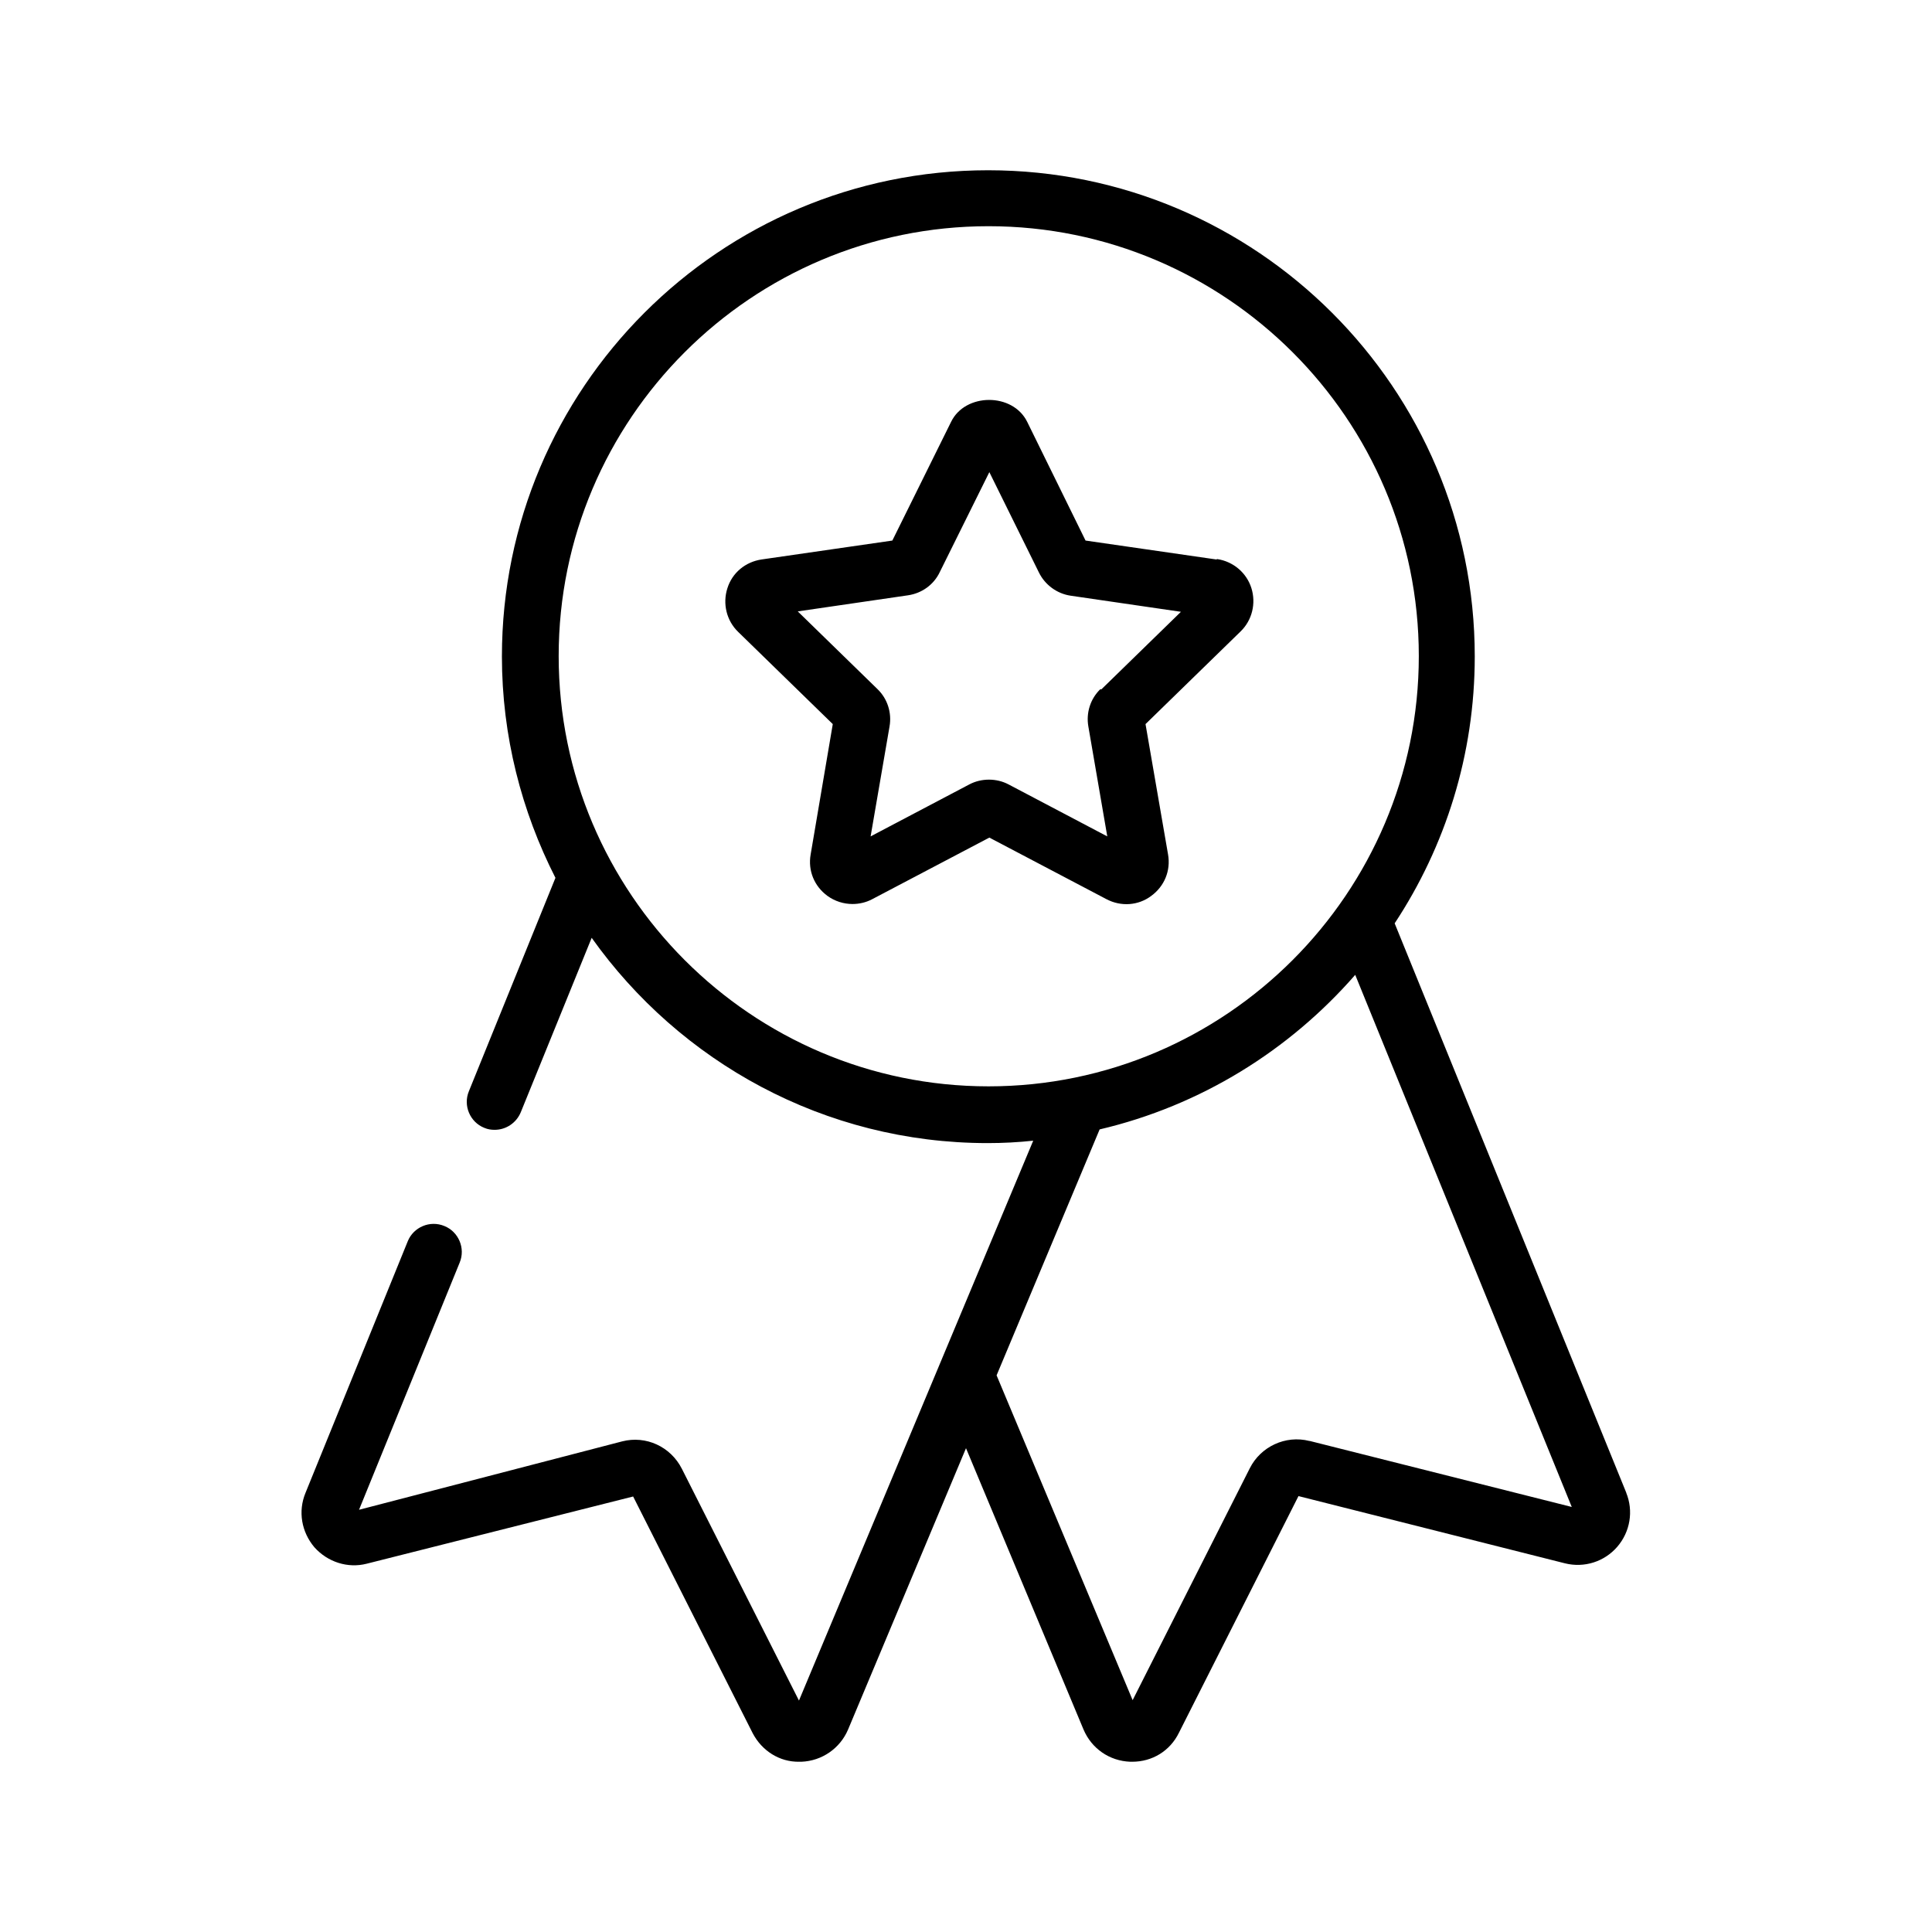 <?xml version="1.0" encoding="UTF-8"?>
<svg id="Layer_1" data-name="Layer 1" xmlns="http://www.w3.org/2000/svg" xmlns:xlink="http://www.w3.org/1999/xlink" viewBox="0 0 48 48">
  <defs>
    <style>
      .cls-1 {
        fill: url(#linear-gradient);
        stroke-width: 0px;
      }
    </style>
    <linearGradient id="linear-gradient" x1="40.51" y1="24" x2="7.49" y2="24" gradientUnits="userSpaceOnUse">
      <stop offset="0" stop-color="#000" stop-opacity="0"/>
      <stop offset="0" stop-color="#000" stop-opacity=".02"/>
      <stop offset="0" stop-color="#000" stop-opacity=".07"/>
      <stop offset="0" stop-color="#000" stop-opacity=".16"/>
      <stop offset="0" stop-color="#000" stop-opacity=".28"/>
      <stop offset="0" stop-color="#000" stop-opacity=".44"/>
      <stop offset="0" stop-color="#000" stop-opacity=".63"/>
      <stop offset="0" stop-color="#000" stop-opacity=".85"/>
      <stop offset="0" stop-color="#000"/>
      <stop offset=".49" stop-color="#000"/>
      <stop offset=".99" stop-color="#000"/>
    </linearGradient>
  </defs>
  <path class="cls-1" d="m40.41,37.1l-5.76-14.16c1.26-1.91,1.99-4.19,1.99-6.63,0-6.66-5.42-12.08-12.09-12.08s-12.08,5.42-12.08,12.08c0,1.98.49,3.85,1.33,5.5l-2.15,5.3c-.15.36.03.77.38.91.09.04.18.05.26.05.28,0,.54-.17.65-.44l1.76-4.33c2.19,3.08,5.78,5.1,9.84,5.1.38,0,.76-.02,1.13-.06l-5.82,13.91-2.91-5.76c-.28-.55-.89-.83-1.48-.68l-6.54,1.7,2.5-6.14c.15-.36-.03-.77-.38-.91-.36-.15-.77.03-.91.38l-2.54,6.25c-.19.46-.1.97.22,1.35.33.37.83.53,1.3.41l6.62-1.67,2.97,5.88c.23.44.67.72,1.16.71h.05c.51-.02.96-.33,1.16-.8l2.93-6.99,2.92,6.99c.2.47.64.78,1.16.8h.05c.5,0,.94-.27,1.16-.72l2.97-5.88,6.62,1.67c.48.12.98-.04,1.3-.41.32-.37.41-.89.22-1.35ZM13.88,16.3c0-5.89,4.79-10.68,10.68-10.68s10.69,4.79,10.69,10.68-4.8,10.69-10.69,10.69-10.68-4.8-10.68-10.69Zm18.65,19.5c-.59-.15-1.21.14-1.48.68l-2.91,5.76-3.38-8.07,2.56-6.11c2.51-.59,4.71-1.96,6.35-3.84l5.38,13.22-6.51-1.64Zm-2.31-21.9l-3.25-.47-1.45-2.95c-.36-.73-1.54-.72-1.89,0l-1.46,2.95-3.25.47c-.4.06-.73.33-.85.72-.12.38-.02.8.27,1.08l2.35,2.29-.55,3.24c-.07.4.09.79.42,1.03.18.13.4.2.62.2.17,0,.34-.04.49-.12l2.91-1.53,2.91,1.53c.36.19.79.16,1.11-.08.33-.24.49-.63.42-1.03l-.56-3.24,2.36-2.3c.29-.28.39-.7.27-1.08-.12-.38-.45-.66-.85-.72Zm-2.88,3.22c-.25.24-.36.59-.3.93l.47,2.73-2.45-1.29c-.15-.08-.32-.12-.49-.12s-.34.04-.49.12l-2.45,1.29.47-2.73c.06-.34-.05-.69-.3-.93l-1.98-1.93,2.74-.4c.34-.05.64-.26.79-.58l1.23-2.48,1.23,2.49c.15.31.45.53.79.58l2.74.4-1.98,1.93Z"/>
</svg>